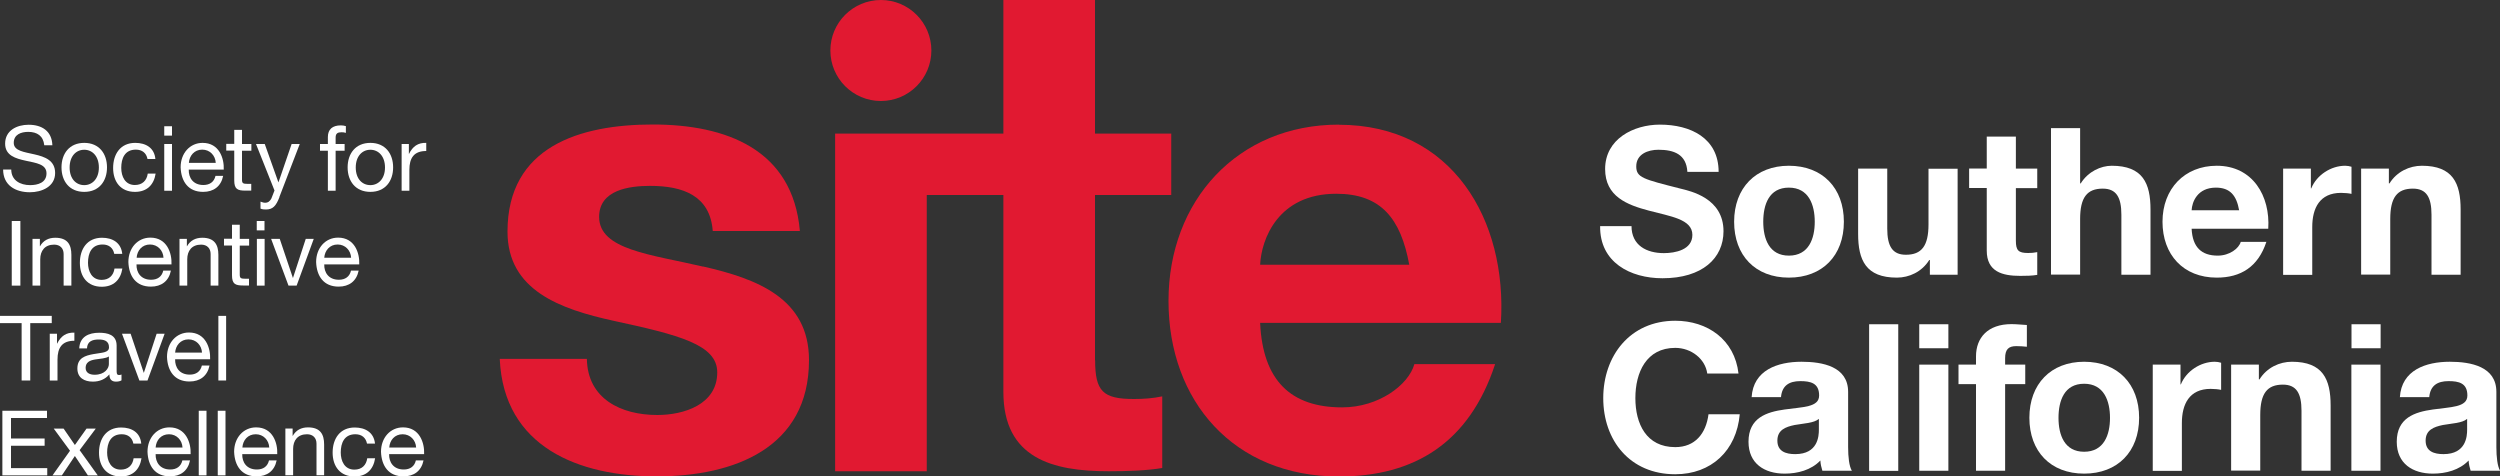 <?xml version="1.0" encoding="UTF-8"?><svg id="a" xmlns="http://www.w3.org/2000/svg" viewBox="0 0 200 38.12"><rect x="0" y="0" width="200" height="38.12" fill="#333333" stroke="none"/><defs><style>.b{fill:#fff;}.c{fill:#e11931;}</style></defs><path class="b" d="M130.52,18.08c0,1.56,1.22,2.17,2.59,2.17.9,0,2.28-.26,2.28-1.46,0-1.26-1.76-1.48-3.48-1.94-1.74-.46-3.5-1.13-3.5-3.33,0-2.4,2.27-3.55,4.38-3.55,2.45,0,4.7,1.07,4.7,3.78h-2.5c-.08-1.41-1.08-1.77-2.32-1.77-.82,0-1.77.34-1.77,1.33,0,.9.56,1.02,3.5,1.77.85.21,3.48.76,3.48,3.42,0,2.15-1.69,3.76-4.88,3.76-2.59,0-5.03-1.28-4.99-4.17h2.5Z"/><path class="b" d="M143.11,13.26c2.68,0,4.4,1.77,4.4,4.48s-1.72,4.47-4.4,4.47-4.38-1.77-4.38-4.47,1.72-4.48,4.38-4.48ZM143.11,20.45c1.59,0,2.07-1.36,2.07-2.71s-.48-2.73-2.07-2.73-2.05,1.36-2.05,2.73.48,2.71,2.05,2.71Z"/><path class="b" d="M156.61,21.98h-2.22v-1.18h-.05c-.59.95-1.61,1.41-2.59,1.41-2.48,0-3.1-1.4-3.1-3.5v-5.22h2.33v4.8c0,1.4.41,2.09,1.49,2.09,1.26,0,1.81-.71,1.81-2.43v-4.45h2.33v8.49Z"/><path class="b" d="M161.27,13.49h1.71v1.56h-1.71v4.2c0,.79.2.99.99.99.25,0,.48-.02.72-.07v1.82c-.39.07-.9.08-1.36.08-1.43,0-2.68-.33-2.68-2.02v-5.01h-1.41v-1.56h1.41v-2.55h2.33v2.55Z"/><path class="b" d="M164.08,10.25h2.33v4.42h.05c.59-.95,1.61-1.41,2.48-1.41,2.48,0,3.1,1.4,3.1,3.5v5.22h-2.33v-4.8c0-1.4-.41-2.09-1.49-2.09-1.26,0-1.81.71-1.81,2.43v4.45h-2.33v-11.73Z"/><path class="b" d="M175.33,18.3c.07,1.48.79,2.15,2.09,2.15.94,0,1.69-.57,1.84-1.1h2.05c-.66,2-2.05,2.86-3.97,2.86-2.68,0-4.34-1.84-4.34-4.47s1.76-4.48,4.34-4.48c2.89,0,4.29,2.43,4.12,5.04h-6.13ZM179.13,16.82c-.21-1.18-.72-1.81-1.86-1.81-1.48,0-1.91,1.15-1.94,1.81h3.79Z"/><path class="b" d="M182.65,13.49h2.22v1.58h.03c.43-1.07,1.58-1.81,2.71-1.81.16,0,.36.03.51.08v2.17c-.21-.05-.56-.08-.84-.08-1.71,0-2.3,1.23-2.3,2.73v3.83h-2.33v-8.49Z"/><path class="b" d="M188.89,13.49h2.22v1.18h.05c.59-.95,1.61-1.41,2.59-1.41,2.48,0,3.1,1.4,3.1,3.5v5.22h-2.33v-4.8c0-1.4-.41-2.09-1.49-2.09-1.26,0-1.81.71-1.81,2.43v4.45h-2.33v-8.49Z"/><path class="b" d="M136.58,29.88c-.16-1.17-1.28-2.05-2.56-2.05-2.32,0-3.19,1.97-3.19,4.02s.87,3.92,3.19,3.92c1.58,0,2.46-1.08,2.66-2.63h2.5c-.26,2.92-2.28,4.8-5.16,4.8-3.63,0-5.76-2.71-5.76-6.09s2.14-6.19,5.76-6.19c2.58,0,4.75,1.51,5.06,4.22h-2.5Z"/><path class="b" d="M140.13,31.78c.13-2.18,2.09-2.84,3.99-2.84,1.69,0,3.73.38,3.73,2.41v4.42c0,.77.08,1.54.3,1.89h-2.36c-.08-.26-.15-.54-.16-.82-.74.77-1.82,1.05-2.86,1.05-1.61,0-2.89-.8-2.89-2.55,0-1.92,1.45-2.38,2.89-2.58,1.43-.21,2.76-.16,2.76-1.12,0-1-.69-1.15-1.51-1.15-.89,0-1.46.36-1.54,1.28h-2.33ZM145.51,33.51c-.39.34-1.22.36-1.94.49-.72.15-1.38.39-1.38,1.25s.67,1.08,1.43,1.08c1.82,0,1.89-1.45,1.89-1.95v-.87Z"/><path class="b" d="M149.53,25.94h2.33v11.73h-2.33v-11.73Z"/><path class="b" d="M155.87,27.86h-2.33v-1.92h2.33v1.92ZM153.54,29.17h2.33v8.49h-2.33v-8.49Z"/><path class="b" d="M158.08,30.73h-1.4v-1.56h1.4v-.66c0-1.49.94-2.58,2.84-2.58.41,0,.84.05,1.23.07v1.74c-.28-.03-.56-.05-.85-.05-.62,0-.89.26-.89.97v.51h1.61v1.56h-1.61v6.93h-2.33v-6.93Z"/><path class="b" d="M166.73,28.94c2.68,0,4.4,1.77,4.4,4.48s-1.72,4.47-4.4,4.47-4.38-1.77-4.38-4.47,1.72-4.48,4.38-4.48ZM166.73,36.14c1.59,0,2.07-1.36,2.07-2.71s-.48-2.73-2.07-2.73-2.05,1.36-2.05,2.73.48,2.71,2.05,2.71Z"/><path class="b" d="M172.22,29.17h2.22v1.58h.03c.43-1.07,1.58-1.81,2.71-1.81.16,0,.36.03.51.08v2.17c-.21-.05-.56-.08-.84-.08-1.71,0-2.3,1.23-2.3,2.73v3.83h-2.33v-8.49Z"/><path class="b" d="M178.49,29.17h2.22v1.18h.05c.59-.95,1.61-1.41,2.59-1.41,2.48,0,3.1,1.4,3.1,3.5v5.22h-2.33v-4.8c0-1.4-.41-2.09-1.49-2.09-1.26,0-1.81.71-1.81,2.43v4.45h-2.33v-8.49Z"/><path class="b" d="M190.45,27.86h-2.33v-1.92h2.33v1.92ZM188.11,29.17h2.33v8.49h-2.33v-8.49Z"/><path class="b" d="M191.99,31.78c.13-2.18,2.09-2.84,3.99-2.84,1.69,0,3.73.38,3.73,2.41v4.42c0,.77.08,1.54.3,1.89h-2.36c-.08-.26-.15-.54-.16-.82-.74.77-1.82,1.05-2.86,1.05-1.61,0-2.89-.8-2.89-2.55,0-1.92,1.45-2.38,2.89-2.58,1.43-.21,2.76-.16,2.76-1.12,0-1-.69-1.15-1.51-1.15-.89,0-1.46.36-1.54,1.28h-2.33ZM197.37,33.51c-.39.34-1.22.36-1.94.49-.72.15-1.38.39-1.38,1.25s.67,1.08,1.43,1.08c1.82,0,1.89-1.45,1.89-1.95v-.87Z"/><path class="c" d="M56.25,21.33c-4.18-.98-8.32-1.34-8.32-3.98,0-2.17,2.43-2.48,4.08-2.48,2.63,0,4.8.78,5.01,3.61h6.97c-.57-6.56-5.94-8.52-11.77-8.52s-11.62,1.76-11.62,8.57c0,4.7,4.23,6.2,8.47,7.13,5.27,1.14,8.31,1.91,8.31,4.13,0,2.58-2.68,3.41-4.8,3.41-2.89,0-5.58-1.29-5.63-4.49h-6.97c.31,7.07,6.35,9.4,12.55,9.4s12.19-2.27,12.19-9.3c0-4.96-4.18-6.51-8.47-7.49Z"/><path class="c" d="M107.11,9.97c-8.11,0-13.63,6.09-13.63,14.1s5.22,14.05,13.63,14.05c6.04,0,10.43-2.69,12.5-8.99h-6.46c-.46,1.65-2.84,3.46-5.78,3.46-4.08,0-6.35-2.12-6.56-6.76h19.26c.52-8.21-3.87-15.85-12.96-15.85ZM100.81,21.18c.1-2.07,1.45-5.68,6.09-5.68,3.56,0,5.16,1.96,5.84,5.68h-11.93Z"/><path class="c" d="M87.6,28.82v-13.22h6.1v-4.91h-6.1V0h-7.33v10.69h-13.46v27.01h7.33V15.6h6.13v15.75c0,5.32,3.93,6.35,8.42,6.35,1.45,0,3.05-.05,4.29-.26v-5.73c-.77.16-1.5.21-2.27.21-2.48,0-3.1-.62-3.1-3.1Z"/><path class="c" d="M70.47,8.08c2.23,0,4.04-1.81,4.04-4.04s-1.81-4.04-4.04-4.04-4.04,1.81-4.04,4.04,1.81,4.04,4.04,4.04Z"/><path class="b" d="M3.54,11.61c-.08-.74-.57-1.06-1.28-1.06-.58,0-1.16.21-1.16.88,0,.64.83.73,1.66.92.83.19,1.65.48,1.65,1.49,0,1.1-1.08,1.54-2.02,1.54-1.16,0-2.14-.56-2.14-1.82h.65c0,.87.72,1.25,1.51,1.25.62,0,1.31-.2,1.31-.94s-.83-.83-1.65-1.01c-.83-.18-1.66-.42-1.66-1.37,0-1.05.93-1.51,1.88-1.51,1.06,0,1.86.5,1.9,1.64h-.65Z"/><path class="b" d="M6.74,11.43c1.19,0,1.82.86,1.82,1.96s-.63,1.96-1.82,1.96-1.82-.86-1.82-1.96.63-1.96,1.82-1.96ZM6.74,14.81c.64,0,1.17-.51,1.17-1.41s-.52-1.42-1.17-1.42-1.17.51-1.17,1.42.52,1.41,1.17,1.41Z"/><path class="b" d="M11.8,12.72c-.09-.47-.42-.75-.93-.75-.89,0-1.17.7-1.17,1.46,0,.69.31,1.37,1.09,1.37.59,0,.95-.35,1.03-.91h.63c-.14.91-.71,1.46-1.65,1.46-1.14,0-1.75-.8-1.75-1.91s.58-2.01,1.77-2.01c.85,0,1.53.4,1.61,1.29h-.64Z"/><path class="b" d="M13.76,10.85h-.62v-.75h.62v.75ZM13.14,11.52h.62v3.74h-.62v-3.74Z"/><path class="b" d="M17.85,14.08c-.17.83-.76,1.27-1.6,1.27-1.19,0-1.76-.83-1.8-1.97,0-1.12.74-1.95,1.76-1.95,1.33,0,1.73,1.24,1.69,2.14h-2.8c-.02.65.35,1.23,1.17,1.23.51,0,.86-.25.97-.73h.61ZM17.26,13.03c-.03-.59-.47-1.06-1.08-1.06-.64,0-1.03.49-1.07,1.06h2.15Z"/><path class="b" d="M19.36,11.52h.75v.54h-.75v2.32c0,.28.08.33.46.33h.28v.54h-.47c-.64,0-.89-.13-.89-.82v-2.38h-.64v-.54h.64v-1.12h.62v1.12Z"/><path class="b" d="M22.36,15.76c-.28.73-.54,1-1.09,1-.14,0-.29-.01-.43-.07v-.56c.12.04.24.09.36.09.25,0,.39-.12.51-.34l.25-.64-1.48-3.72h.7l1.09,3.06h.01l1.05-3.06h.65l-1.63,4.24Z"/><path class="b" d="M26.23,12.06h-.63v-.54h.63v-.56c0-.61.36-.93,1.04-.93.12,0,.28.02.4.06v.54c-.11-.04-.24-.05-.35-.05-.3,0-.47.09-.47.42v.52h.72v.54h-.72v3.2h-.62v-3.2Z"/><path class="b" d="M29.63,11.43c1.19,0,1.82.86,1.82,1.96s-.63,1.96-1.82,1.96-1.82-.86-1.82-1.96.63-1.96,1.82-1.96ZM29.63,14.81c.64,0,1.17-.51,1.17-1.41s-.52-1.42-1.17-1.42-1.17.51-1.17,1.42.52,1.41,1.17,1.41Z"/><path class="b" d="M32.13,11.52h.58v.79h.01c.3-.6.71-.9,1.38-.88v.65c-.99,0-1.35.56-1.35,1.51v1.67h-.62v-3.74Z"/><path class="b" d="M.94,17.68h.69v5.17h-.69v-5.17Z"/><path class="b" d="M2.61,19.11h.58v.59h.01c.26-.46.68-.68,1.22-.68.99,0,1.29.56,1.29,1.37v2.46h-.62v-2.53c0-.46-.29-.75-.76-.75-.75,0-1.11.5-1.11,1.17v2.11h-.62v-3.74Z"/><path class="b" d="M9.14,20.31c-.09-.47-.42-.75-.93-.75-.89,0-1.17.7-1.17,1.46,0,.69.31,1.37,1.09,1.37.59,0,.95-.35,1.03-.91h.63c-.14.91-.71,1.46-1.65,1.46-1.14,0-1.75-.8-1.75-1.91s.58-2.01,1.77-2.01c.85,0,1.53.4,1.62,1.29h-.64Z"/><path class="b" d="M13.67,21.66c-.17.83-.76,1.27-1.6,1.27-1.19,0-1.76-.83-1.8-1.97,0-1.12.74-1.95,1.76-1.95,1.33,0,1.73,1.24,1.69,2.14h-2.8c-.02.65.35,1.23,1.17,1.23.51,0,.86-.25.97-.73h.61ZM13.08,20.62c-.03-.59-.47-1.06-1.08-1.06-.64,0-1.03.49-1.07,1.06h2.15Z"/><path class="b" d="M14.37,19.11h.58v.59h.01c.26-.46.68-.68,1.22-.68.98,0,1.29.56,1.29,1.37v2.46h-.62v-2.53c0-.46-.29-.75-.76-.75-.75,0-1.11.5-1.11,1.17v2.11h-.62v-3.74Z"/><path class="b" d="M19.18,19.11h.75v.54h-.75v2.32c0,.28.08.33.46.33h.28v.54h-.47c-.64,0-.89-.13-.89-.82v-2.38h-.64v-.54h.64v-1.12h.62v1.12Z"/><path class="b" d="M21.16,18.43h-.62v-.75h.62v.75ZM20.55,19.11h.62v3.74h-.62v-3.74Z"/><path class="b" d="M23.74,22.85h-.66l-1.39-3.74h.69l1.05,3.12h.01l1.02-3.12h.64l-1.37,3.74Z"/><path class="b" d="M28.69,21.66c-.17.83-.76,1.27-1.6,1.27-1.19,0-1.76-.83-1.8-1.97,0-1.12.74-1.95,1.76-1.95,1.33,0,1.73,1.24,1.69,2.14h-2.8c-.02.65.35,1.23,1.17,1.23.51,0,.86-.25.97-.73h.61ZM28.09,20.62c-.03-.59-.47-1.06-1.08-1.06-.64,0-1.03.49-1.07,1.06h2.15Z"/><path class="b" d="M1.72,25.85H0v-.58h4.14v.58h-1.72v4.59h-.69v-4.59Z"/><path class="b" d="M3.98,26.7h.58v.79h.01c.3-.6.71-.9,1.38-.88v.65c-.99,0-1.35.56-1.35,1.51v1.67h-.62v-3.74Z"/><path class="b" d="M9.71,30.43c-.11.07-.25.1-.44.1-.32,0-.52-.17-.52-.58-.34.4-.8.58-1.32.58-.68,0-1.24-.3-1.24-1.05,0-.85.63-1.03,1.27-1.15.68-.13,1.26-.09,1.26-.55,0-.54-.44-.62-.83-.62-.52,0-.91.16-.93.71h-.62c.04-.93.75-1.25,1.59-1.25.67,0,1.4.15,1.4,1.03v1.93c0,.29,0,.42.2.42.05,0,.11,0,.19-.04v.48ZM8.72,28.51c-.24.17-.7.18-1.12.25-.41.07-.75.22-.75.67,0,.41.35.55.72.55.81,0,1.14-.51,1.14-.85v-.63Z"/><path class="b" d="M11.81,30.44h-.66l-1.39-3.74h.69l1.05,3.12h.01l1.02-3.12h.64l-1.37,3.74Z"/><path class="b" d="M16.76,29.25c-.17.83-.76,1.27-1.6,1.27-1.19,0-1.76-.83-1.8-1.97,0-1.12.74-1.95,1.76-1.95,1.33,0,1.73,1.24,1.69,2.14h-2.8c-.02.65.35,1.23,1.17,1.23.51,0,.86-.25.97-.73h.61ZM16.16,28.21c-.03-.59-.47-1.06-1.08-1.06-.64,0-1.03.49-1.07,1.06h2.15Z"/><path class="b" d="M17.47,25.27h.62v5.17h-.62v-5.17Z"/><path class="b" d="M.19,32.86h3.57v.58H.88v1.64h2.69v.58H.88v1.79h2.9v.58H.19v-5.17Z"/><path class="b" d="M5.6,36.06l-1.3-1.77h.79l.9,1.31.93-1.31h.74l-1.29,1.72,1.45,2.02h-.79l-1.04-1.55-1.04,1.55h-.75l1.4-1.97Z"/><path class="b" d="M10.67,35.49c-.09-.47-.42-.75-.93-.75-.89,0-1.17.7-1.17,1.46,0,.69.31,1.37,1.09,1.37.59,0,.95-.35,1.03-.91h.63c-.14.91-.71,1.46-1.65,1.46-1.14,0-1.75-.8-1.75-1.91s.58-2.01,1.77-2.01c.85,0,1.53.4,1.61,1.29h-.64Z"/><path class="b" d="M15.2,36.84c-.17.83-.76,1.27-1.6,1.27-1.19,0-1.76-.83-1.8-1.97,0-1.12.74-1.95,1.76-1.95,1.32,0,1.73,1.24,1.69,2.14h-2.8c-.02.65.35,1.23,1.17,1.23.51,0,.86-.25.97-.73h.61ZM14.6,35.8c-.03-.59-.47-1.06-1.08-1.06-.64,0-1.03.48-1.07,1.06h2.15Z"/><path class="b" d="M15.9,32.86h.62v5.17h-.62v-5.17Z"/><path class="b" d="M17.42,32.86h.62v5.17h-.62v-5.17Z"/><path class="b" d="M22.13,36.84c-.17.83-.76,1.27-1.6,1.27-1.19,0-1.76-.83-1.8-1.97,0-1.12.74-1.95,1.76-1.95,1.33,0,1.73,1.24,1.69,2.14h-2.8c-.02.65.35,1.23,1.17,1.23.51,0,.86-.25.97-.73h.61ZM21.54,35.8c-.03-.59-.47-1.06-1.08-1.06-.64,0-1.03.48-1.07,1.06h2.15Z"/><path class="b" d="M22.83,34.28h.58v.59h.01c.26-.46.68-.68,1.22-.68.99,0,1.29.56,1.29,1.37v2.46h-.61v-2.53c0-.46-.29-.75-.76-.75-.75,0-1.11.5-1.11,1.17v2.11h-.62v-3.74Z"/><path class="b" d="M29.36,35.49c-.09-.47-.42-.75-.93-.75-.89,0-1.17.7-1.17,1.46,0,.69.31,1.37,1.09,1.37.59,0,.95-.35,1.03-.91h.63c-.14.91-.71,1.46-1.65,1.46-1.14,0-1.75-.8-1.75-1.91s.58-2.01,1.77-2.01c.85,0,1.53.4,1.62,1.29h-.64Z"/><path class="b" d="M33.88,36.84c-.17.83-.76,1.27-1.6,1.27-1.19,0-1.76-.83-1.8-1.97,0-1.12.74-1.95,1.76-1.95,1.33,0,1.73,1.24,1.69,2.14h-2.8c-.02.65.35,1.23,1.17,1.23.51,0,.86-.25.97-.73h.61ZM33.29,35.8c-.03-.59-.47-1.06-1.08-1.06-.64,0-1.03.48-1.07,1.06h2.15Z"/></svg>